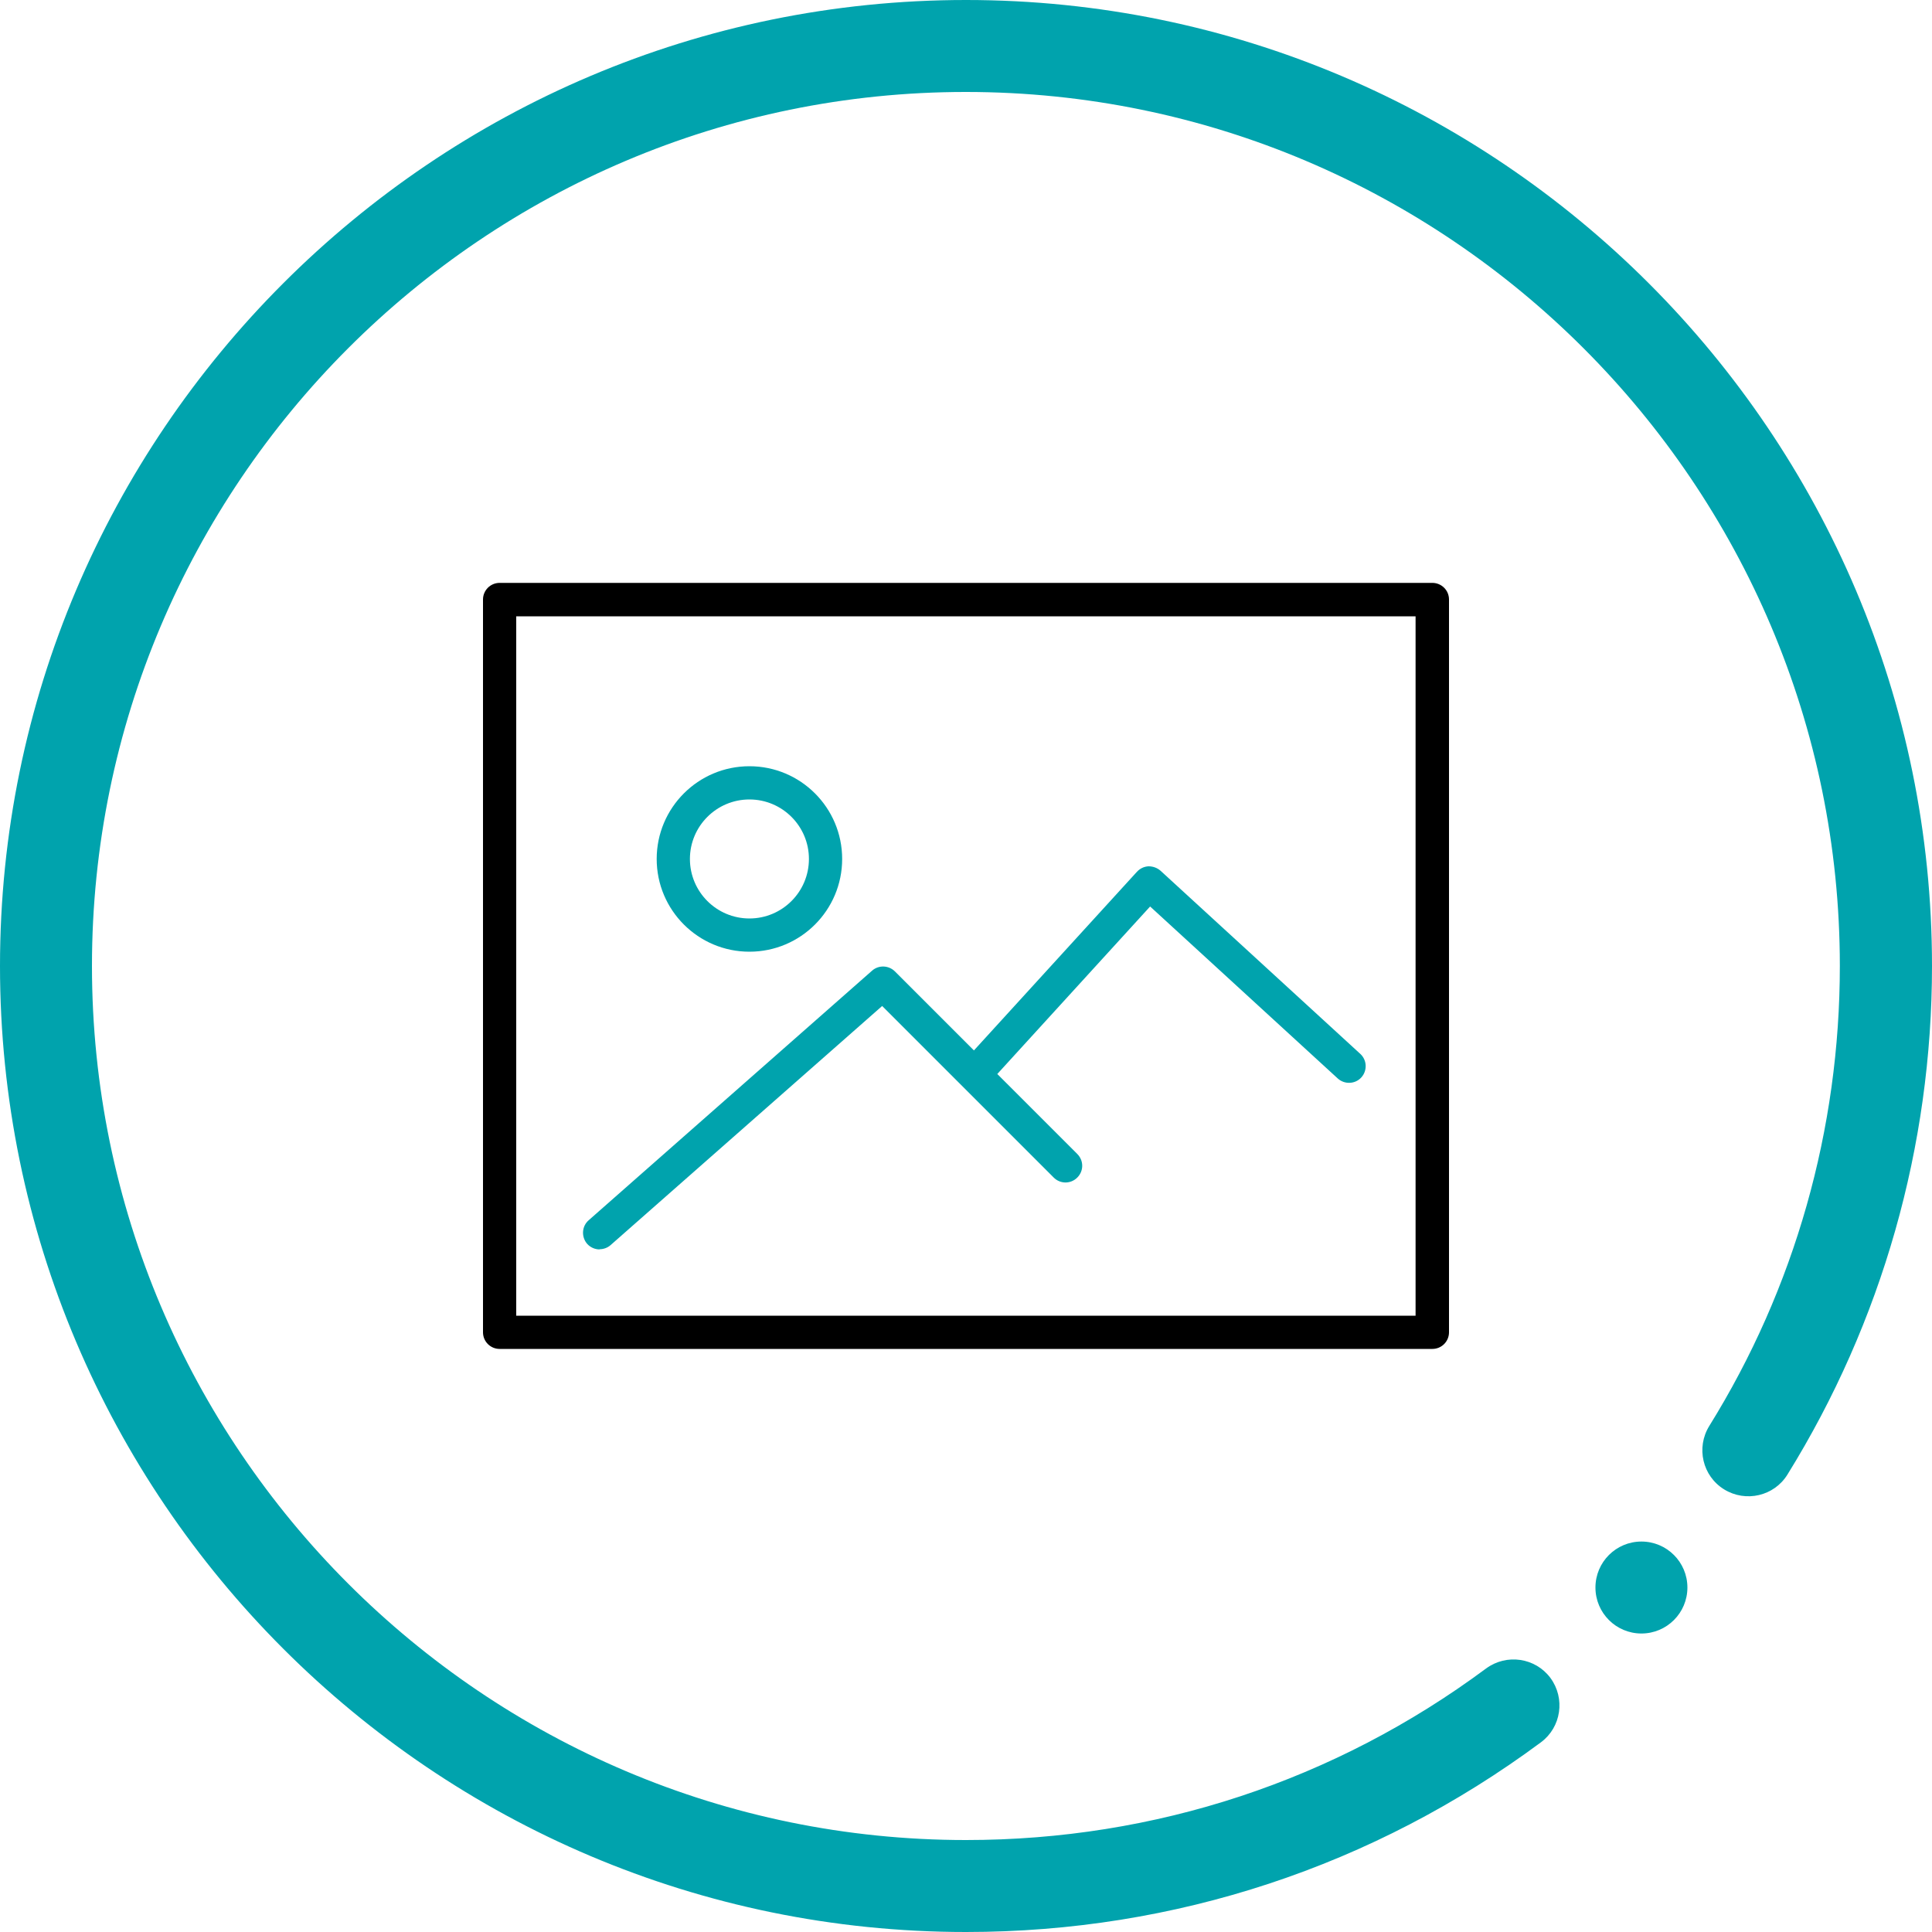 <?xml version="1.0" encoding="UTF-8"?>
<svg xmlns="http://www.w3.org/2000/svg" viewBox="0 0 100 100">
  <defs>
    <style>
      .cls-1 {
        fill: #000;
      }

      .cls-1, .cls-2, .cls-3 {
        stroke-width: 0px;
      }

      .cls-2 {
        fill: #00a3ad;
      }

      .cls-3 {
        fill: #00a3ad;
      }
    </style>
  </defs>
  <g id="Layer_1" data-name="Layer 1">
    <g>
      <path class="cls-1" d="M74.14,30.17H25.86c-.48,0-.86.39-.86.86v37.93c0,.48.39.86.86.86h48.28c.48,0,.86-.39.86-.86V31.03c0-.48-.39-.86-.86-.86ZM73.28,68.1H26.72V31.9h46.55v36.21Z"/>
      <path class="cls-3" d="M38.79,49.26c2.65,0,4.8-2.15,4.8-4.8s-2.15-4.8-4.8-4.8-4.8,2.15-4.8,4.8,2.15,4.8,4.8,4.8ZM38.79,41.38c1.7,0,3.08,1.38,3.08,3.08s-1.38,3.08-3.08,3.08-3.08-1.38-3.08-3.08,1.38-3.08,3.08-3.08Z"/>
      <path class="cls-3" d="M31.03,64.66c.2,0,.41-.07.57-.21l14.06-12.38,8.88,8.88c.34.34.88.34,1.22,0s.34-.88,0-1.22l-4.14-4.14,7.91-8.67,9.71,8.9c.35.32.9.3,1.22-.05.32-.35.3-.9-.05-1.22l-10.34-9.48c-.17-.15-.39-.23-.62-.23-.23.01-.44.11-.6.28l-8.44,9.25-4.09-4.09c-.32-.32-.84-.34-1.18-.04l-14.67,12.92c-.36.31-.39.86-.08,1.22.17.19.41.29.65.29Z"/>
    </g>
  </g>
  <g id="Circle">
    <g>
      <path class="cls-2" d="M50,100C22.43,100,0,77.57,0,50S22.43,0,50,0s50,22.43,50,50c0,9.33-2.59,18.43-7.48,26.32-.69,1.12-2.16,1.46-3.28.77-1.12-.69-1.46-2.16-.77-3.28,4.43-7.13,6.76-15.37,6.76-23.81,0-24.94-20.29-45.24-45.24-45.24S4.76,25.06,4.76,50s20.29,45.24,45.24,45.24c9.78,0,19.09-3.07,26.92-8.88,1.06-.78,2.55-.56,3.33.49.78,1.06.56,2.55-.49,3.33-8.66,6.42-18.95,9.82-29.76,9.82Z"/>
      <circle class="cls-2" cx="84.96" cy="82.17" r="2.38"/>
    </g>
  </g>
</svg>